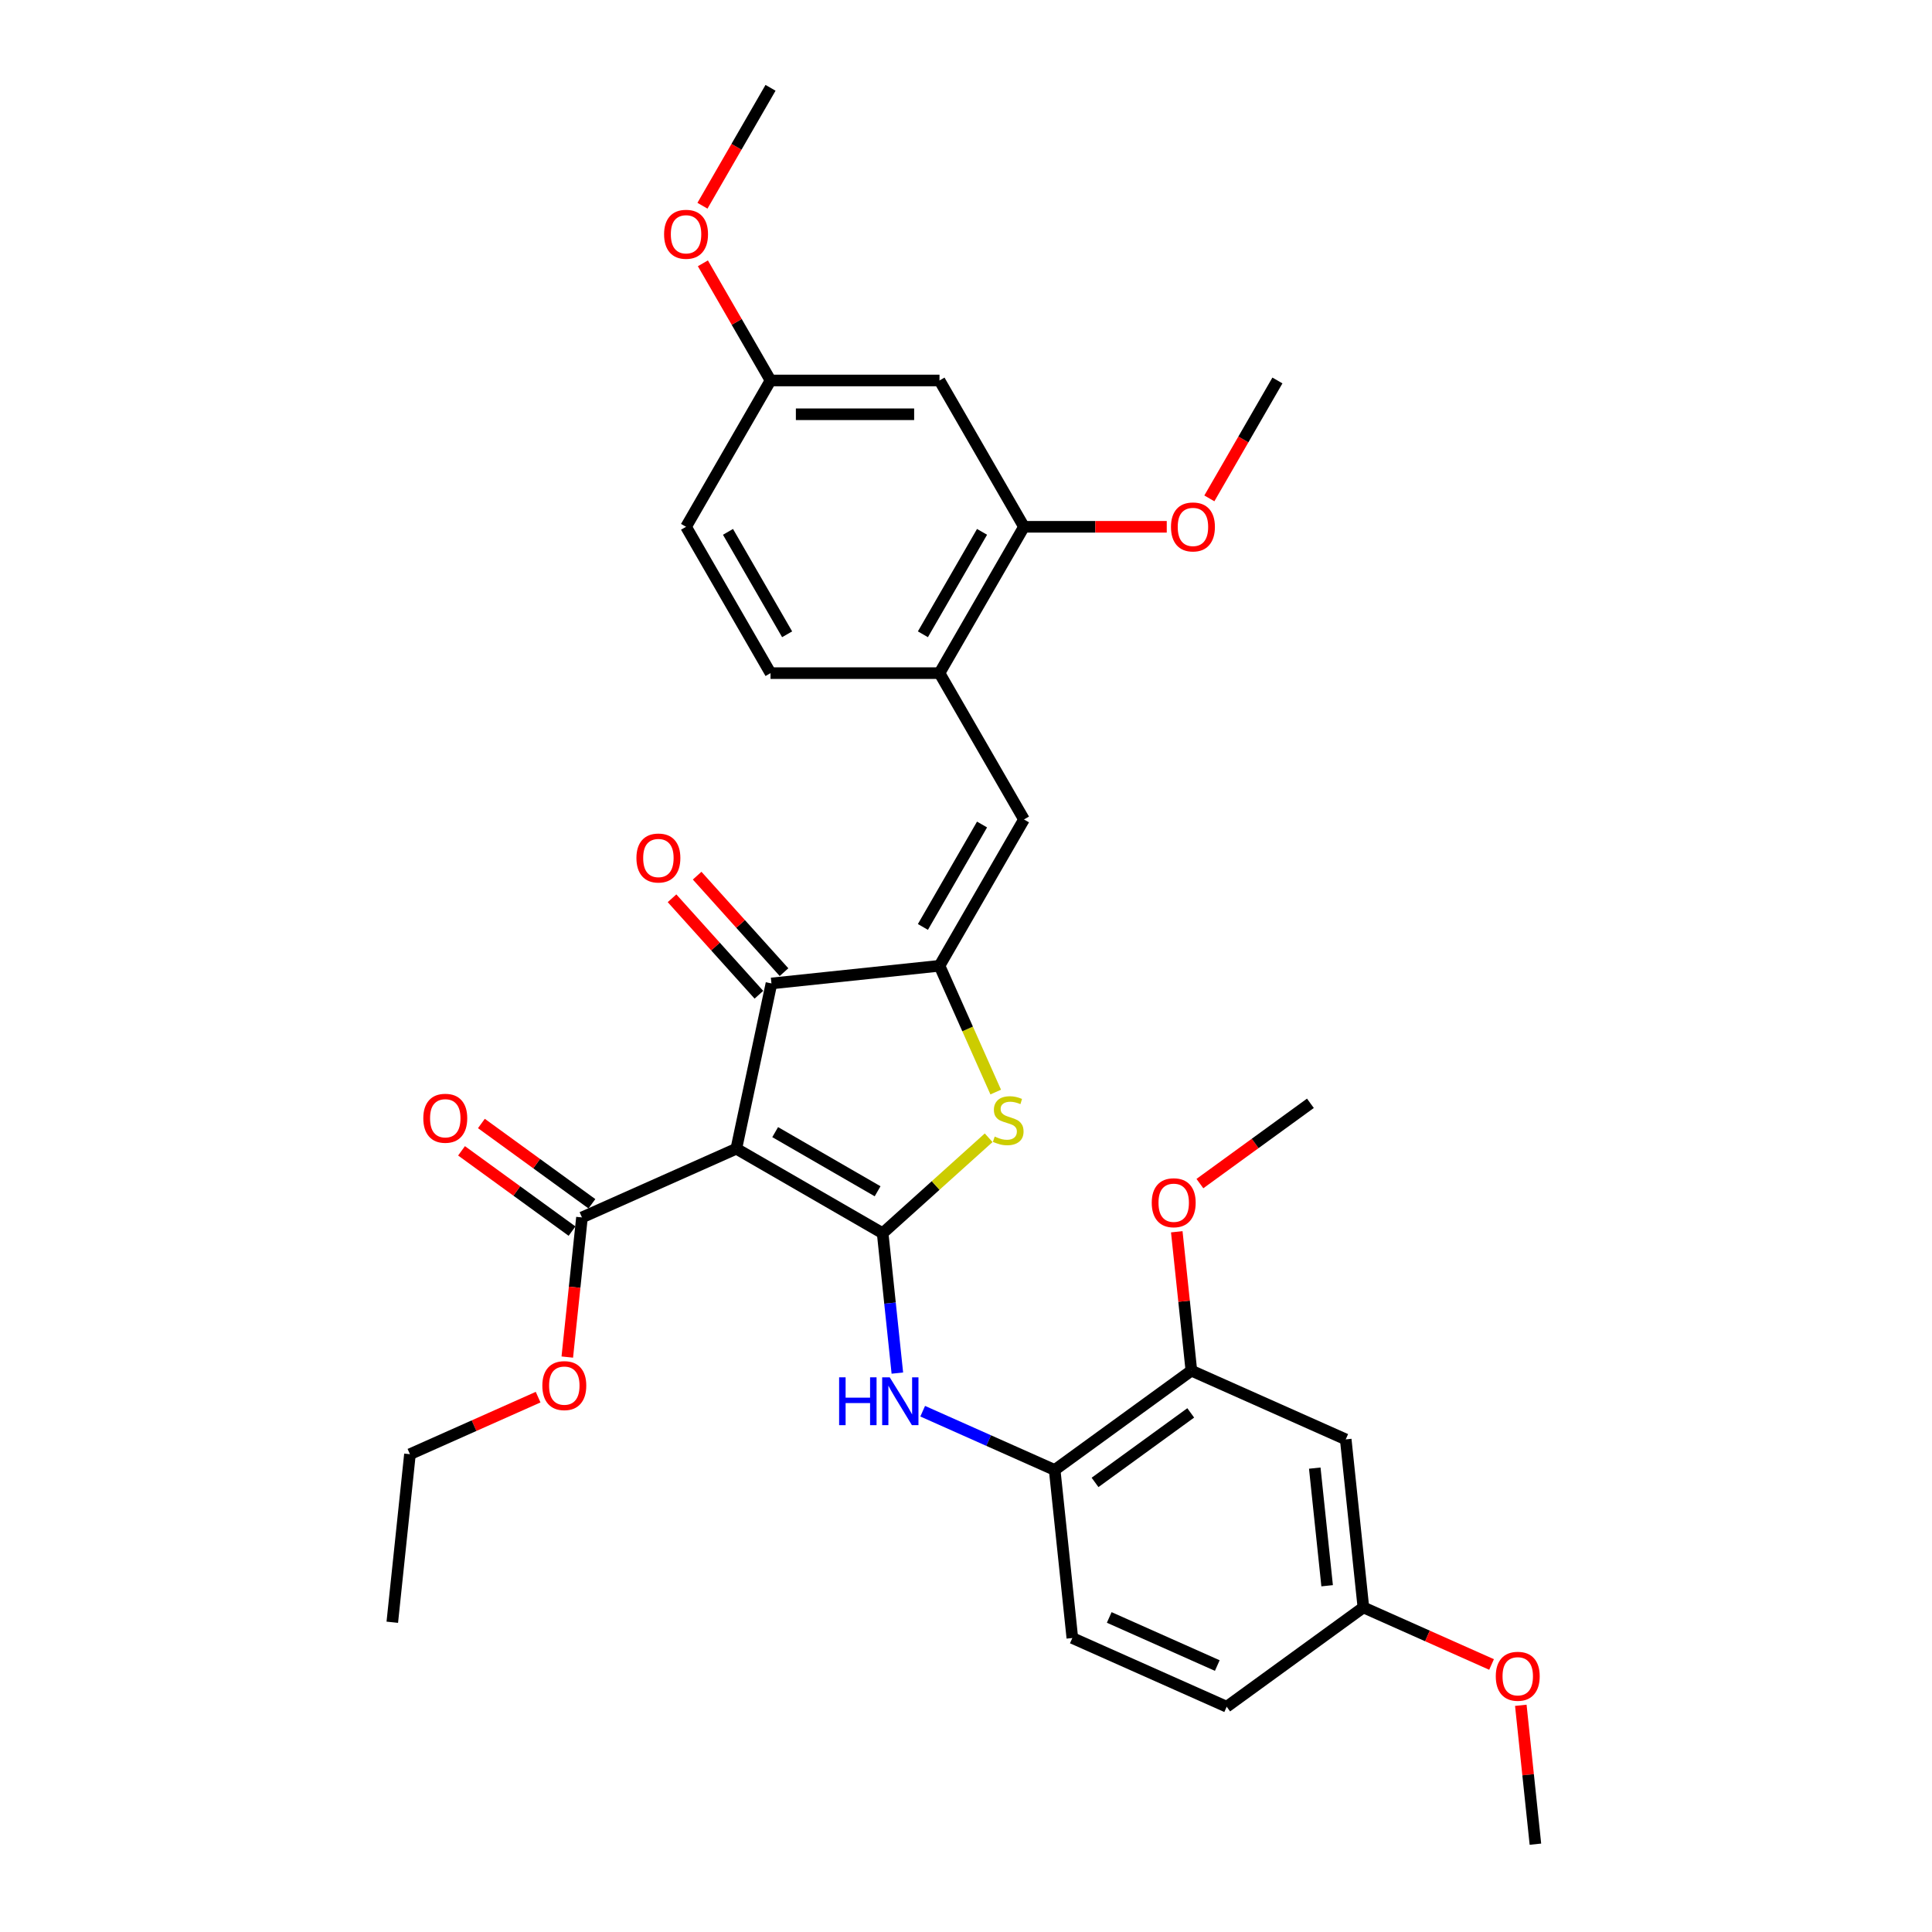 <?xml version='1.0' encoding='iso-8859-1'?>
<svg version='1.1' baseProfile='full'
              xmlns='http://www.w3.org/2000/svg'
                      xmlns:rdkit='http://www.rdkit.org/xml'
                      xmlns:xlink='http://www.w3.org/1999/xlink'
                  xml:space='preserve'
width='1000px' height='1000px' viewBox='0 0 1000 1000'>
<!-- END OF HEADER -->
<rect style='opacity:1.0;fill:#FFFFFF;stroke:none' width='1000' height='1000' x='0' y='0'> </rect>
<path class='bond-0' d='M 399.305,509.032 L 381.121,594.577' style='fill:none;fill-rule:evenodd;stroke:#000000;stroke-width:6px;stroke-linecap:butt;stroke-linejoin:miter;stroke-opacity:1' />
<path class='bond-1' d='M 399.305,509.032 L 486.282,499.89' style='fill:none;fill-rule:evenodd;stroke:#000000;stroke-width:6px;stroke-linecap:butt;stroke-linejoin:miter;stroke-opacity:1' />
<path class='bond-2' d='M 405.804,503.18 L 383.322,478.211' style='fill:none;fill-rule:evenodd;stroke:#000000;stroke-width:6px;stroke-linecap:butt;stroke-linejoin:miter;stroke-opacity:1' />
<path class='bond-2' d='M 383.322,478.211 L 360.84,453.242' style='fill:none;fill-rule:evenodd;stroke:#FF0000;stroke-width:6px;stroke-linecap:butt;stroke-linejoin:miter;stroke-opacity:1' />
<path class='bond-2' d='M 392.805,514.884 L 370.323,489.915' style='fill:none;fill-rule:evenodd;stroke:#000000;stroke-width:6px;stroke-linecap:butt;stroke-linejoin:miter;stroke-opacity:1' />
<path class='bond-2' d='M 370.323,489.915 L 347.841,464.946' style='fill:none;fill-rule:evenodd;stroke:#FF0000;stroke-width:6px;stroke-linecap:butt;stroke-linejoin:miter;stroke-opacity:1' />
<path class='bond-3' d='M 381.121,594.577 L 456.861,638.305' style='fill:none;fill-rule:evenodd;stroke:#000000;stroke-width:6px;stroke-linecap:butt;stroke-linejoin:miter;stroke-opacity:1' />
<path class='bond-3' d='M 401.228,585.988 L 454.245,616.598' style='fill:none;fill-rule:evenodd;stroke:#000000;stroke-width:6px;stroke-linecap:butt;stroke-linejoin:miter;stroke-opacity:1' />
<path class='bond-4' d='M 381.121,594.577 L 301.226,630.148' style='fill:none;fill-rule:evenodd;stroke:#000000;stroke-width:6px;stroke-linecap:butt;stroke-linejoin:miter;stroke-opacity:1' />
<path class='bond-5' d='M 456.861,638.305 L 484.293,613.604' style='fill:none;fill-rule:evenodd;stroke:#000000;stroke-width:6px;stroke-linecap:butt;stroke-linejoin:miter;stroke-opacity:1' />
<path class='bond-5' d='M 484.293,613.604 L 511.726,588.904' style='fill:none;fill-rule:evenodd;stroke:#CCCC00;stroke-width:6px;stroke-linecap:butt;stroke-linejoin:miter;stroke-opacity:1' />
<path class='bond-6' d='M 456.861,638.305 L 460.666,674.508' style='fill:none;fill-rule:evenodd;stroke:#000000;stroke-width:6px;stroke-linecap:butt;stroke-linejoin:miter;stroke-opacity:1' />
<path class='bond-6' d='M 460.666,674.508 L 464.471,710.712' style='fill:none;fill-rule:evenodd;stroke:#0000FF;stroke-width:6px;stroke-linecap:butt;stroke-linejoin:miter;stroke-opacity:1' />
<path class='bond-7' d='M 515.382,565.25 L 500.832,532.57' style='fill:none;fill-rule:evenodd;stroke:#CCCC00;stroke-width:6px;stroke-linecap:butt;stroke-linejoin:miter;stroke-opacity:1' />
<path class='bond-7' d='M 500.832,532.57 L 486.282,499.89' style='fill:none;fill-rule:evenodd;stroke:#000000;stroke-width:6px;stroke-linecap:butt;stroke-linejoin:miter;stroke-opacity:1' />
<path class='bond-8' d='M 486.282,499.89 L 530.01,424.151' style='fill:none;fill-rule:evenodd;stroke:#000000;stroke-width:6px;stroke-linecap:butt;stroke-linejoin:miter;stroke-opacity:1' />
<path class='bond-8' d='M 477.693,479.784 L 508.303,426.766' style='fill:none;fill-rule:evenodd;stroke:#000000;stroke-width:6px;stroke-linecap:butt;stroke-linejoin:miter;stroke-opacity:1' />
<path class='bond-9' d='M 301.226,630.148 L 297.428,666.282' style='fill:none;fill-rule:evenodd;stroke:#000000;stroke-width:6px;stroke-linecap:butt;stroke-linejoin:miter;stroke-opacity:1' />
<path class='bond-9' d='M 297.428,666.282 L 293.631,702.415' style='fill:none;fill-rule:evenodd;stroke:#FF0000;stroke-width:6px;stroke-linecap:butt;stroke-linejoin:miter;stroke-opacity:1' />
<path class='bond-10' d='M 306.367,623.073 L 277.768,602.295' style='fill:none;fill-rule:evenodd;stroke:#000000;stroke-width:6px;stroke-linecap:butt;stroke-linejoin:miter;stroke-opacity:1' />
<path class='bond-10' d='M 277.768,602.295 L 249.169,581.516' style='fill:none;fill-rule:evenodd;stroke:#FF0000;stroke-width:6px;stroke-linecap:butt;stroke-linejoin:miter;stroke-opacity:1' />
<path class='bond-10' d='M 296.086,637.224 L 267.487,616.445' style='fill:none;fill-rule:evenodd;stroke:#000000;stroke-width:6px;stroke-linecap:butt;stroke-linejoin:miter;stroke-opacity:1' />
<path class='bond-10' d='M 267.487,616.445 L 238.888,595.667' style='fill:none;fill-rule:evenodd;stroke:#FF0000;stroke-width:6px;stroke-linecap:butt;stroke-linejoin:miter;stroke-opacity:1' />
<path class='bond-11' d='M 530.01,272.672 L 486.282,348.412' style='fill:none;fill-rule:evenodd;stroke:#000000;stroke-width:6px;stroke-linecap:butt;stroke-linejoin:miter;stroke-opacity:1' />
<path class='bond-11' d='M 508.303,275.288 L 477.693,328.305' style='fill:none;fill-rule:evenodd;stroke:#000000;stroke-width:6px;stroke-linecap:butt;stroke-linejoin:miter;stroke-opacity:1' />
<path class='bond-12' d='M 530.01,272.672 L 486.282,196.933' style='fill:none;fill-rule:evenodd;stroke:#000000;stroke-width:6px;stroke-linecap:butt;stroke-linejoin:miter;stroke-opacity:1' />
<path class='bond-13' d='M 530.01,272.672 L 566.96,272.672' style='fill:none;fill-rule:evenodd;stroke:#000000;stroke-width:6px;stroke-linecap:butt;stroke-linejoin:miter;stroke-opacity:1' />
<path class='bond-13' d='M 566.96,272.672 L 603.91,272.672' style='fill:none;fill-rule:evenodd;stroke:#FF0000;stroke-width:6px;stroke-linecap:butt;stroke-linejoin:miter;stroke-opacity:1' />
<path class='bond-14' d='M 477.581,730.437 L 511.739,745.645' style='fill:none;fill-rule:evenodd;stroke:#0000FF;stroke-width:6px;stroke-linecap:butt;stroke-linejoin:miter;stroke-opacity:1' />
<path class='bond-14' d='M 511.739,745.645 L 545.897,760.854' style='fill:none;fill-rule:evenodd;stroke:#000000;stroke-width:6px;stroke-linecap:butt;stroke-linejoin:miter;stroke-opacity:1' />
<path class='bond-15' d='M 530.01,424.151 L 486.282,348.412' style='fill:none;fill-rule:evenodd;stroke:#000000;stroke-width:6px;stroke-linecap:butt;stroke-linejoin:miter;stroke-opacity:1' />
<path class='bond-16' d='M 486.282,348.412 L 398.825,348.412' style='fill:none;fill-rule:evenodd;stroke:#000000;stroke-width:6px;stroke-linecap:butt;stroke-linejoin:miter;stroke-opacity:1' />
<path class='bond-17' d='M 486.282,196.933 L 398.825,196.933' style='fill:none;fill-rule:evenodd;stroke:#000000;stroke-width:6px;stroke-linecap:butt;stroke-linejoin:miter;stroke-opacity:1' />
<path class='bond-17' d='M 473.163,214.424 L 411.944,214.424' style='fill:none;fill-rule:evenodd;stroke:#000000;stroke-width:6px;stroke-linecap:butt;stroke-linejoin:miter;stroke-opacity:1' />
<path class='bond-18' d='M 634.934,883.402 L 555.039,847.831' style='fill:none;fill-rule:evenodd;stroke:#000000;stroke-width:6px;stroke-linecap:butt;stroke-linejoin:miter;stroke-opacity:1' />
<path class='bond-18' d='M 630.064,862.087 L 574.138,837.187' style='fill:none;fill-rule:evenodd;stroke:#000000;stroke-width:6px;stroke-linecap:butt;stroke-linejoin:miter;stroke-opacity:1' />
<path class='bond-19' d='M 634.934,883.402 L 705.688,831.997' style='fill:none;fill-rule:evenodd;stroke:#000000;stroke-width:6px;stroke-linecap:butt;stroke-linejoin:miter;stroke-opacity:1' />
<path class='bond-20' d='M 555.039,847.831 L 545.897,760.854' style='fill:none;fill-rule:evenodd;stroke:#000000;stroke-width:6px;stroke-linecap:butt;stroke-linejoin:miter;stroke-opacity:1' />
<path class='bond-21' d='M 278.529,723.161 L 245.359,737.929' style='fill:none;fill-rule:evenodd;stroke:#FF0000;stroke-width:6px;stroke-linecap:butt;stroke-linejoin:miter;stroke-opacity:1' />
<path class='bond-21' d='M 245.359,737.929 L 212.189,752.697' style='fill:none;fill-rule:evenodd;stroke:#000000;stroke-width:6px;stroke-linecap:butt;stroke-linejoin:miter;stroke-opacity:1' />
<path class='bond-22' d='M 212.189,752.697 L 203.048,839.674' style='fill:none;fill-rule:evenodd;stroke:#000000;stroke-width:6px;stroke-linecap:butt;stroke-linejoin:miter;stroke-opacity:1' />
<path class='bond-23' d='M 545.897,760.854 L 616.651,709.448' style='fill:none;fill-rule:evenodd;stroke:#000000;stroke-width:6px;stroke-linecap:butt;stroke-linejoin:miter;stroke-opacity:1' />
<path class='bond-23' d='M 566.792,767.293 L 616.319,731.31' style='fill:none;fill-rule:evenodd;stroke:#000000;stroke-width:6px;stroke-linecap:butt;stroke-linejoin:miter;stroke-opacity:1' />
<path class='bond-24' d='M 705.688,831.997 L 696.546,745.02' style='fill:none;fill-rule:evenodd;stroke:#000000;stroke-width:6px;stroke-linecap:butt;stroke-linejoin:miter;stroke-opacity:1' />
<path class='bond-24' d='M 686.921,820.779 L 680.522,759.895' style='fill:none;fill-rule:evenodd;stroke:#000000;stroke-width:6px;stroke-linecap:butt;stroke-linejoin:miter;stroke-opacity:1' />
<path class='bond-25' d='M 705.688,831.997 L 738.858,846.765' style='fill:none;fill-rule:evenodd;stroke:#000000;stroke-width:6px;stroke-linecap:butt;stroke-linejoin:miter;stroke-opacity:1' />
<path class='bond-25' d='M 738.858,846.765 L 772.027,861.533' style='fill:none;fill-rule:evenodd;stroke:#FF0000;stroke-width:6px;stroke-linecap:butt;stroke-linejoin:miter;stroke-opacity:1' />
<path class='bond-26' d='M 696.546,745.02 L 616.651,709.448' style='fill:none;fill-rule:evenodd;stroke:#000000;stroke-width:6px;stroke-linecap:butt;stroke-linejoin:miter;stroke-opacity:1' />
<path class='bond-27' d='M 616.651,709.448 L 612.873,673.507' style='fill:none;fill-rule:evenodd;stroke:#000000;stroke-width:6px;stroke-linecap:butt;stroke-linejoin:miter;stroke-opacity:1' />
<path class='bond-27' d='M 612.873,673.507 L 609.096,637.566' style='fill:none;fill-rule:evenodd;stroke:#FF0000;stroke-width:6px;stroke-linecap:butt;stroke-linejoin:miter;stroke-opacity:1' />
<path class='bond-28' d='M 621.065,612.622 L 649.664,591.844' style='fill:none;fill-rule:evenodd;stroke:#FF0000;stroke-width:6px;stroke-linecap:butt;stroke-linejoin:miter;stroke-opacity:1' />
<path class='bond-28' d='M 649.664,591.844 L 678.263,571.066' style='fill:none;fill-rule:evenodd;stroke:#000000;stroke-width:6px;stroke-linecap:butt;stroke-linejoin:miter;stroke-opacity:1' />
<path class='bond-29' d='M 787.17,882.663 L 790.947,918.604' style='fill:none;fill-rule:evenodd;stroke:#FF0000;stroke-width:6px;stroke-linecap:butt;stroke-linejoin:miter;stroke-opacity:1' />
<path class='bond-29' d='M 790.947,918.604 L 794.725,954.545' style='fill:none;fill-rule:evenodd;stroke:#000000;stroke-width:6px;stroke-linecap:butt;stroke-linejoin:miter;stroke-opacity:1' />
<path class='bond-30' d='M 398.825,348.412 L 355.097,272.672' style='fill:none;fill-rule:evenodd;stroke:#000000;stroke-width:6px;stroke-linecap:butt;stroke-linejoin:miter;stroke-opacity:1' />
<path class='bond-30' d='M 407.414,328.305 L 376.804,275.288' style='fill:none;fill-rule:evenodd;stroke:#000000;stroke-width:6px;stroke-linecap:butt;stroke-linejoin:miter;stroke-opacity:1' />
<path class='bond-31' d='M 398.825,196.933 L 355.097,272.672' style='fill:none;fill-rule:evenodd;stroke:#000000;stroke-width:6px;stroke-linecap:butt;stroke-linejoin:miter;stroke-opacity:1' />
<path class='bond-32' d='M 398.825,196.933 L 381.319,166.611' style='fill:none;fill-rule:evenodd;stroke:#000000;stroke-width:6px;stroke-linecap:butt;stroke-linejoin:miter;stroke-opacity:1' />
<path class='bond-32' d='M 381.319,166.611 L 363.812,136.289' style='fill:none;fill-rule:evenodd;stroke:#FF0000;stroke-width:6px;stroke-linecap:butt;stroke-linejoin:miter;stroke-opacity:1' />
<path class='bond-33' d='M 625.959,257.962 L 643.576,227.448' style='fill:none;fill-rule:evenodd;stroke:#FF0000;stroke-width:6px;stroke-linecap:butt;stroke-linejoin:miter;stroke-opacity:1' />
<path class='bond-33' d='M 643.576,227.448 L 661.194,196.933' style='fill:none;fill-rule:evenodd;stroke:#000000;stroke-width:6px;stroke-linecap:butt;stroke-linejoin:miter;stroke-opacity:1' />
<path class='bond-34' d='M 363.59,106.484 L 381.208,75.969' style='fill:none;fill-rule:evenodd;stroke:#FF0000;stroke-width:6px;stroke-linecap:butt;stroke-linejoin:miter;stroke-opacity:1' />
<path class='bond-34' d='M 381.208,75.969 L 398.825,45.455' style='fill:none;fill-rule:evenodd;stroke:#000000;stroke-width:6px;stroke-linecap:butt;stroke-linejoin:miter;stroke-opacity:1' />
<path  class='atom-3' d='M 514.857 588.286
Q 515.137 588.391, 516.291 588.881
Q 517.445 589.37, 518.705 589.685
Q 519.999 589.965, 521.259 589.965
Q 523.602 589.965, 524.967 588.846
Q 526.331 587.691, 526.331 585.697
Q 526.331 584.333, 525.631 583.493
Q 524.967 582.654, 523.917 582.199
Q 522.868 581.744, 521.119 581.22
Q 518.915 580.555, 517.585 579.925
Q 516.291 579.295, 515.346 577.966
Q 514.437 576.637, 514.437 574.398
Q 514.437 571.285, 516.536 569.36
Q 518.67 567.436, 522.868 567.436
Q 525.736 567.436, 528.99 568.801
L 528.185 571.494
Q 525.212 570.27, 522.973 570.27
Q 520.559 570.27, 519.23 571.285
Q 517.9 572.264, 517.935 573.978
Q 517.935 575.307, 518.6 576.112
Q 519.3 576.917, 520.279 577.371
Q 521.294 577.826, 522.973 578.351
Q 525.212 579.051, 526.541 579.75
Q 527.87 580.45, 528.815 581.884
Q 529.794 583.283, 529.794 585.697
Q 529.794 589.126, 527.485 590.98
Q 525.212 592.799, 521.398 592.799
Q 519.195 592.799, 517.515 592.309
Q 515.871 591.854, 513.912 591.05
L 514.857 588.286
' fill='#CCCC00'/>
<path  class='atom-5' d='M 329.416 444.109
Q 329.416 438.162, 332.354 434.839
Q 335.293 431.515, 340.785 431.515
Q 346.277 431.515, 349.216 434.839
Q 352.154 438.162, 352.154 444.109
Q 352.154 450.126, 349.181 453.554
Q 346.207 456.948, 340.785 456.948
Q 335.328 456.948, 332.354 453.554
Q 329.416 450.161, 329.416 444.109
M 340.785 454.149
Q 344.563 454.149, 346.592 451.63
Q 348.656 449.077, 348.656 444.109
Q 348.656 439.247, 346.592 436.798
Q 344.563 434.314, 340.785 434.314
Q 337.007 434.314, 334.943 436.763
Q 332.914 439.212, 332.914 444.109
Q 332.914 449.112, 334.943 451.63
Q 337.007 454.149, 340.785 454.149
' fill='#FF0000'/>
<path  class='atom-8' d='M 219.103 578.813
Q 219.103 572.866, 222.042 569.543
Q 224.98 566.219, 230.473 566.219
Q 235.965 566.219, 238.903 569.543
Q 241.842 572.866, 241.842 578.813
Q 241.842 584.83, 238.868 588.258
Q 235.895 591.651, 230.473 591.651
Q 225.015 591.651, 222.042 588.258
Q 219.103 584.865, 219.103 578.813
M 230.473 588.853
Q 234.251 588.853, 236.28 586.334
Q 238.344 583.78, 238.344 578.813
Q 238.344 573.95, 236.28 571.502
Q 234.251 569.018, 230.473 569.018
Q 226.695 569.018, 224.631 571.467
Q 222.602 573.915, 222.602 578.813
Q 222.602 583.815, 224.631 586.334
Q 226.695 588.853, 230.473 588.853
' fill='#FF0000'/>
<path  class='atom-9' d='M 434.326 712.898
L 437.684 712.898
L 437.684 723.428
L 450.348 723.428
L 450.348 712.898
L 453.706 712.898
L 453.706 737.666
L 450.348 737.666
L 450.348 726.226
L 437.684 726.226
L 437.684 737.666
L 434.326 737.666
L 434.326 712.898
' fill='#0000FF'/>
<path  class='atom-9' d='M 460.528 712.898
L 468.643 726.017
Q 469.448 727.311, 470.742 729.655
Q 472.037 731.999, 472.107 732.138
L 472.107 712.898
L 475.395 712.898
L 475.395 737.666
L 472.002 737.666
L 463.291 723.323
Q 462.277 721.644, 461.192 719.72
Q 460.143 717.796, 459.828 717.201
L 459.828 737.666
L 456.609 737.666
L 456.609 712.898
L 460.528 712.898
' fill='#0000FF'/>
<path  class='atom-15' d='M 280.715 717.195
Q 280.715 711.248, 283.654 707.925
Q 286.592 704.602, 292.085 704.602
Q 297.577 704.602, 300.515 707.925
Q 303.454 711.248, 303.454 717.195
Q 303.454 723.212, 300.48 726.641
Q 297.507 730.034, 292.085 730.034
Q 286.627 730.034, 283.654 726.641
Q 280.715 723.247, 280.715 717.195
M 292.085 727.235
Q 295.863 727.235, 297.892 724.717
Q 299.956 722.163, 299.956 717.195
Q 299.956 712.333, 297.892 709.884
Q 295.863 707.4, 292.085 707.4
Q 288.306 707.4, 286.242 709.849
Q 284.213 712.298, 284.213 717.195
Q 284.213 722.198, 286.242 724.717
Q 288.306 727.235, 292.085 727.235
' fill='#FF0000'/>
<path  class='atom-22' d='M 596.14 622.541
Q 596.14 616.594, 599.079 613.271
Q 602.017 609.947, 607.509 609.947
Q 613.002 609.947, 615.94 613.271
Q 618.879 616.594, 618.879 622.541
Q 618.879 628.558, 615.905 631.986
Q 612.932 635.38, 607.509 635.38
Q 602.052 635.38, 599.079 631.986
Q 596.14 628.593, 596.14 622.541
M 607.509 632.581
Q 611.287 632.581, 613.316 630.062
Q 615.38 627.508, 615.38 622.541
Q 615.38 617.678, 613.316 615.23
Q 611.287 612.746, 607.509 612.746
Q 603.731 612.746, 601.667 615.195
Q 599.638 617.643, 599.638 622.541
Q 599.638 627.543, 601.667 630.062
Q 603.731 632.581, 607.509 632.581
' fill='#FF0000'/>
<path  class='atom-24' d='M 774.214 867.638
Q 774.214 861.691, 777.152 858.368
Q 780.091 855.045, 785.583 855.045
Q 791.075 855.045, 794.014 858.368
Q 796.952 861.691, 796.952 867.638
Q 796.952 873.655, 793.979 877.084
Q 791.005 880.477, 785.583 880.477
Q 780.126 880.477, 777.152 877.084
Q 774.214 873.69, 774.214 867.638
M 785.583 877.678
Q 789.361 877.678, 791.39 875.16
Q 793.454 872.606, 793.454 867.638
Q 793.454 862.776, 791.39 860.327
Q 789.361 857.843, 785.583 857.843
Q 781.805 857.843, 779.741 860.292
Q 777.712 862.741, 777.712 867.638
Q 777.712 872.641, 779.741 875.16
Q 781.805 877.678, 785.583 877.678
' fill='#FF0000'/>
<path  class='atom-29' d='M 606.097 272.742
Q 606.097 266.795, 609.035 263.472
Q 611.974 260.149, 617.466 260.149
Q 622.958 260.149, 625.897 263.472
Q 628.835 266.795, 628.835 272.742
Q 628.835 278.759, 625.862 282.188
Q 622.888 285.581, 617.466 285.581
Q 612.009 285.581, 609.035 282.188
Q 606.097 278.794, 606.097 272.742
M 617.466 282.782
Q 621.244 282.782, 623.273 280.264
Q 625.337 277.71, 625.337 272.742
Q 625.337 267.88, 623.273 265.431
Q 621.244 262.947, 617.466 262.947
Q 613.688 262.947, 611.624 265.396
Q 609.595 267.845, 609.595 272.742
Q 609.595 277.745, 611.624 280.264
Q 613.688 282.782, 617.466 282.782
' fill='#FF0000'/>
<path  class='atom-30' d='M 343.728 121.264
Q 343.728 115.317, 346.667 111.993
Q 349.605 108.67, 355.097 108.67
Q 360.59 108.67, 363.528 111.993
Q 366.467 115.317, 366.467 121.264
Q 366.467 127.281, 363.493 130.709
Q 360.52 134.102, 355.097 134.102
Q 349.64 134.102, 346.667 130.709
Q 343.728 127.316, 343.728 121.264
M 355.097 131.304
Q 358.875 131.304, 360.904 128.785
Q 362.968 126.231, 362.968 121.264
Q 362.968 116.401, 360.904 113.952
Q 358.875 111.469, 355.097 111.469
Q 351.319 111.469, 349.255 113.917
Q 347.226 116.366, 347.226 121.264
Q 347.226 126.266, 349.255 128.785
Q 351.319 131.304, 355.097 131.304
' fill='#FF0000'/>
</svg>
